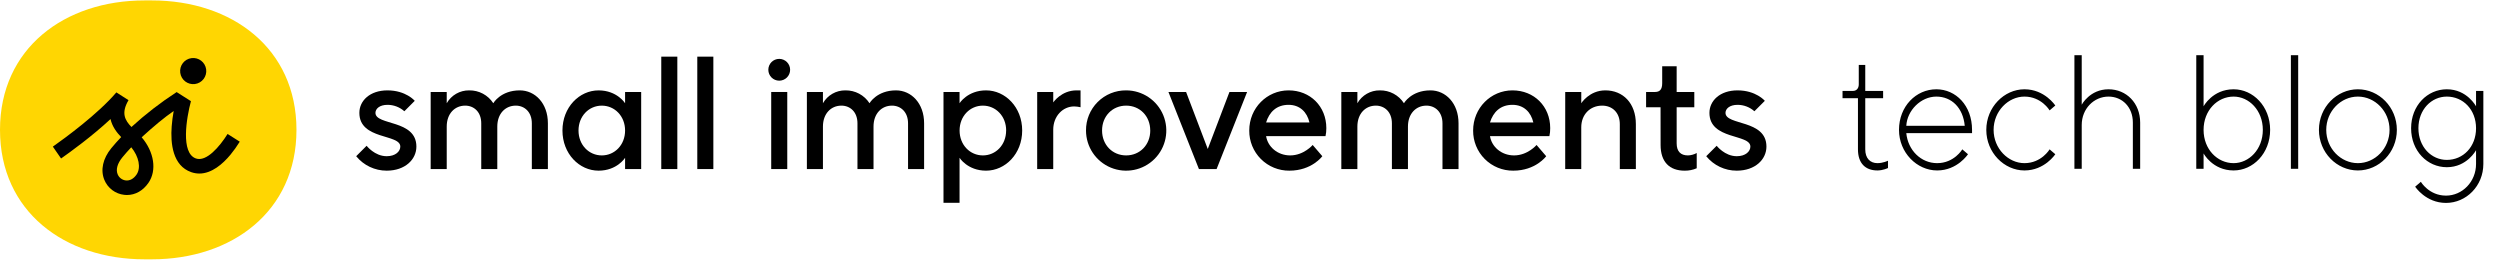 <?xml version="1.0" encoding="UTF-8"?>
<svg width="385px" height="40px" viewBox="0 0 385 40" version="1.1" xmlns="http://www.w3.org/2000/svg" xmlns:xlink="http://www.w3.org/1999/xlink">
    <title>SI-Logo-TechBlog</title>
    <g id="Page-1" stroke="none" stroke-width="1" fill="none" fill-rule="evenodd">
        <g id="SI-Logo-TechBlog" fill-rule="nonzero">
            <g id="SI_Logo-1line-color-Copy-2">
                <g id="Group" transform="translate(54.825, 8.671)" fill="#000000">
                    <g>
                        <path d="M1.634,13.778 C1.634,13.778 2.87,15.385 4.724,15.385 C6.085,15.385 6.822,14.643 6.822,13.901 C6.822,11.923 0.517,12.912 0.517,8.709 C0.517,6.855 2.124,5.246 4.845,5.246 C7.688,5.246 9.048,6.855 9.048,6.855 L7.445,8.462 C6.73,7.825 5.806,7.473 4.849,7.473 C3.613,7.473 2.994,8.091 2.994,8.709 C2.994,10.687 9.299,9.698 9.299,13.901 C9.299,15.88 7.569,17.611 4.724,17.611 C2.903,17.615 1.177,16.797 0.027,15.385 L1.634,13.778 Z" id="Path"></path>
                        <path d="M11.498,5.494 L13.971,5.494 L13.971,7.225 C14.679,5.985 16.004,5.227 17.432,5.246 C18.927,5.222 20.329,5.97 21.141,7.225 C21.141,7.225 22.26,5.246 25.222,5.246 C27.571,5.246 29.55,7.225 29.55,10.316 L29.55,17.364 L27.077,17.364 L27.077,10.316 C27.077,8.585 25.958,7.596 24.604,7.596 C22.996,7.596 21.759,8.832 21.759,10.813 L21.759,17.366 L19.287,17.366 L19.287,10.316 C19.287,8.585 18.175,7.596 16.814,7.596 C15.207,7.596 13.971,8.832 13.971,10.813 L13.971,17.366 L11.498,17.366 L11.498,5.494 Z" id="Path"></path>
                        <polygon id="Path" points="47.011 0.053 49.484 0.053 49.484 17.364 47.011 17.364"></polygon>
                        <polygon id="Path" points="52.558 0.053 55.031 0.053 55.031 17.364 52.558 17.364"></polygon>
                        <path d="M41.438,15.634 C41.438,15.634 40.201,17.611 37.357,17.611 C34.39,17.611 31.793,15.015 31.793,11.429 C31.793,7.843 34.39,5.248 37.357,5.248 C40.201,5.248 41.438,7.227 41.438,7.227 L41.438,5.495 L43.916,5.495 L43.916,17.365 L41.438,17.365 L41.438,15.634 Z M41.438,11.429 C41.438,9.204 39.829,7.597 37.852,7.597 C35.874,7.597 34.266,9.204 34.266,11.429 C34.266,13.655 35.874,15.263 37.852,15.263 C39.829,15.263 41.438,13.656 41.438,11.429 Z" id="Shape"></path>
                    </g>
                    <g transform="translate(63.497, 0.28)">
                        <polygon id="Path" points="0.445 5.214 2.917 5.214 2.917 17.084 0.445 17.084"></polygon>
                        <path d="M5.938,5.214 L8.411,5.214 L8.411,6.945 C9.119,5.706 10.445,4.948 11.873,4.966 C13.368,4.942 14.769,5.69 15.582,6.945 C15.582,6.945 16.701,4.966 19.663,4.966 C22.011,4.966 23.99,6.945 23.99,10.036 L23.99,17.084 L21.517,17.084 L21.517,10.036 C21.517,8.305 20.399,7.316 19.045,7.316 C17.436,7.316 16.2,8.552 16.2,10.533 L16.2,17.087 L13.727,17.087 L13.727,10.036 C13.727,8.305 12.615,7.316 11.255,7.316 C9.648,7.316 8.411,8.552 8.411,10.533 L8.411,17.087 L5.938,17.087 L5.938,5.214 Z" id="Path"></path>
                        <path d="M26.976,5.214 L29.449,5.214 L29.449,6.945 C29.449,6.945 30.685,4.966 33.53,4.966 C36.497,4.966 39.094,7.564 39.094,11.148 C39.094,14.733 36.497,17.331 33.53,17.331 C30.685,17.331 29.449,15.352 29.449,15.352 L29.449,22.277 L26.976,22.277 L26.976,5.214 Z M36.627,11.148 C36.627,8.923 35.02,7.316 33.041,7.316 C31.062,7.316 29.455,8.923 29.455,11.148 C29.455,13.373 31.063,14.982 33.041,14.982 C35.018,14.982 36.621,13.375 36.621,11.148 L36.627,11.148 Z" id="Shape"></path>
                        <path d="M41.406,5.214 L43.878,5.214 L43.878,6.821 C43.878,6.821 45.115,4.966 47.464,4.966 L48.083,4.966 L48.083,7.564 C47.758,7.487 47.426,7.445 47.092,7.439 C45.362,7.439 43.876,8.923 43.876,11.025 L43.876,17.084 L41.403,17.084 L41.406,5.214 Z" id="Path"></path>
                        <path d="M55.105,4.966 C57.606,4.966 59.861,6.472 60.819,8.783 C61.776,11.093 61.247,13.753 59.478,15.522 C57.71,17.29 55.05,17.819 52.739,16.862 C50.429,15.905 48.923,13.649 48.923,11.148 C48.907,9.504 49.553,7.922 50.716,6.759 C51.879,5.596 53.46,4.95 55.105,4.966 L55.105,4.966 Z M58.814,11.148 C58.814,8.923 57.207,7.316 55.105,7.316 C53.003,7.316 51.396,8.923 51.396,11.148 C51.396,13.373 53.007,14.982 55.105,14.982 C57.203,14.982 58.818,13.375 58.818,11.148 L58.814,11.148 Z" id="Shape"></path>
                        <polygon id="Path" points="61.617 5.214 64.336 5.214 67.674 13.993 71.013 5.214 73.733 5.214 69.034 17.084 66.313 17.084"></polygon>
                        <path d="M85.315,15.105 C85.315,15.105 83.706,17.331 80.245,17.331 C78.6,17.347 77.018,16.701 75.856,15.538 C74.693,14.375 74.047,12.793 74.063,11.148 C74.063,7.687 76.783,4.966 80.122,4.966 C83.46,4.966 85.933,7.439 85.933,10.778 C85.938,11.193 85.896,11.608 85.808,12.014 L76.659,12.014 C76.906,13.622 78.39,14.982 80.368,14.982 C82.466,14.982 83.831,13.375 83.831,13.375 L85.315,15.105 Z M83.336,9.913 C82.965,8.305 81.852,7.193 80.119,7.193 C78.264,7.193 77.151,8.305 76.656,9.913 L83.336,9.913 Z" id="Shape"></path>
                        <path d="M88.242,5.214 L90.715,5.214 L90.715,6.945 C91.423,5.706 92.748,4.948 94.176,4.966 C95.671,4.942 97.073,5.69 97.885,6.945 C97.885,6.945 99.004,4.966 101.965,4.966 C104.315,4.966 106.292,6.945 106.292,10.036 L106.292,17.084 L103.82,17.084 L103.82,10.036 C103.82,8.305 102.701,7.316 101.347,7.316 C99.74,7.316 98.503,8.552 98.503,10.533 L98.503,17.087 L96.031,17.087 L96.031,10.036 C96.031,8.305 94.912,7.316 93.558,7.316 C91.951,7.316 90.715,8.552 90.715,10.533 L90.715,17.087 L88.242,17.087 L88.242,5.214 Z" id="Path"></path>
                        <path d="M119.792,15.105 C119.792,15.105 118.185,17.331 114.722,17.331 C113.077,17.347 111.495,16.701 110.332,15.538 C109.17,14.375 108.524,12.793 108.54,11.148 C108.54,7.687 111.26,4.966 114.599,4.966 C117.937,4.966 120.41,7.439 120.41,10.778 C120.415,11.193 120.373,11.608 120.285,12.014 L111.137,12.014 C111.385,13.622 112.867,14.982 114.846,14.982 C116.944,14.982 118.308,13.375 118.308,13.375 L119.792,15.105 Z M117.813,9.913 C117.442,8.305 116.33,7.193 114.596,7.193 C112.741,7.193 111.628,8.305 111.134,9.913 L117.813,9.913 Z" id="Shape"></path>
                        <path d="M122.722,5.214 L125.194,5.214 L125.194,6.945 C125.194,6.945 126.431,4.966 128.903,4.966 C131.624,4.966 133.601,6.945 133.601,10.159 L133.601,17.084 L131.129,17.084 L131.129,10.159 C131.129,8.429 130.01,7.316 128.408,7.316 C126.554,7.316 125.192,8.677 125.192,10.655 L125.192,17.088 L122.719,17.088 L122.722,5.214 Z" id="Path"></path>
                        <path d="M137.403,7.564 L135.176,7.564 L135.176,5.214 L136.537,5.214 C137.278,5.214 137.656,4.843 137.656,3.855 L137.656,1.259 L139.883,1.259 L139.883,5.215 L142.601,5.215 L142.601,7.565 L139.883,7.565 L139.883,13.129 C139.883,14.365 140.501,14.983 141.613,14.983 C142.089,14.971 142.556,14.844 142.973,14.613 L142.973,16.961 C142.389,17.215 141.756,17.342 141.119,17.333 C138.769,17.333 137.41,15.972 137.41,13.376 L137.403,7.564 Z" id="Path"></path>
                        <path d="M146.046,13.498 C146.046,13.498 147.284,15.105 149.138,15.105 C150.498,15.105 151.236,14.364 151.236,13.622 C151.236,11.643 144.931,12.632 144.931,8.429 C144.931,6.575 146.538,4.966 149.259,4.966 C152.102,4.966 153.463,6.575 153.463,6.575 L151.855,8.182 C151.14,7.545 150.216,7.193 149.259,7.193 C148.022,7.193 147.404,7.811 147.404,8.429 C147.404,10.407 153.709,9.418 153.709,13.622 C153.709,15.6 151.979,17.331 149.136,17.331 C147.314,17.336 145.587,16.518 144.436,15.105 L146.046,13.498 Z" id="Path"></path>
                        <path d="M1.678,3.473 C0.751,3.473 -1.5900257e-14,2.721 -1.5900257e-14,1.794 C-1.5900257e-14,0.867 0.751,0.116 1.678,0.116 C2.605,0.116 3.357,0.867 3.357,1.794 C3.357,2.24 3.18,2.666 2.865,2.981 C2.55,3.296 2.123,3.473 1.678,3.473 L1.678,3.473 Z" id="Path"></path>
                    </g>
                </g>
                <g id="Group">
                    <path d="M23.397,39.934 L22.252,39.934 C9.959,39.934 0,32.578 0,20 L0,20 C0,7.422 9.959,0.066 22.252,0.066 L23.397,0.066 C35.691,0.066 45.656,7.422 45.656,20 L45.656,20 C45.656,32.578 35.691,39.934 23.397,39.934 Z" id="Path" fill="#FFD602"></path>
                    <g transform="translate(8.112, 8.811)" fill="#000000">
                        <path d="M26.936,11.818 C25.709,13.776 23.676,16.154 22.064,15.594 C19.68,14.766 20.606,9.358 21.292,6.768 L19.092,5.369 C16.628,6.967 14.299,8.765 12.131,10.747 C11.119,9.698 10.509,8.601 11.681,6.613 L11.681,6.613 L9.808,5.418 C6.944,8.775 1.876,12.467 0.027,13.769 L1.292,15.597 C2.734,14.587 6.048,12.186 8.909,9.526 C9.165,10.685 9.866,11.59 10.548,12.302 C10.024,12.85 9.513,13.421 9.029,14.011 C7.729,15.6 7.337,17.368 7.954,18.881 C8.475,20.16 9.657,21.05 11.031,21.197 C11.166,21.212 11.302,21.22 11.438,21.22 C12.73,21.22 13.92,20.551 14.751,19.344 C16.07,17.429 15.632,14.589 13.706,12.33 C15.548,10.645 17.222,9.253 18.636,8.284 C18.493,9.059 18.39,9.842 18.329,10.628 C18.124,13.308 18.483,16.709 21.34,17.701 C21.74,17.841 22.162,17.914 22.586,17.915 C24.513,17.915 26.206,16.422 27.365,15.031 C27.892,14.389 28.375,13.713 28.811,13.007 L26.936,11.818 Z M12.916,18.073 C12.469,18.722 11.883,19.043 11.264,18.976 C10.702,18.915 10.219,18.551 10.006,18.028 C9.702,17.29 9.965,16.359 10.743,15.408 C11.175,14.881 11.632,14.369 12.105,13.87 C13.287,15.32 13.628,17.038 12.916,18.073 Z" id="Shape"></path>
                        <path d="M21.905,4.13 C20.803,4.276 19.792,3.501 19.646,2.399 C19.5,1.298 20.275,0.286 21.376,0.14 C22.478,-0.007 23.489,0.767 23.636,1.869 C23.707,2.398 23.564,2.934 23.239,3.358 C22.915,3.782 22.435,4.06 21.905,4.13 L21.905,4.13 Z" id="Path"></path>
                    </g>
                </g>
            </g>
            <path d="M289.125,26.25 C290,26.25 290.75,25.875 290.75,25.875 L290.75,24.75 C290.75,24.75 290,25.125 289.125,25.125 C288,25.125 287.25,24.375 287.25,23 L287.25,15.125 L290,15.125 L290,14 L287.25,14 L287.25,10 L286.25,10 L286.25,13 C286.25,13.625 285.875,14 285.375,14 L283.75,14 L283.75,15.125 L286.125,15.125 L286.125,23 C286.125,25.125 287.25,26.25 289.125,26.25 Z M298.32,26.25 C301.445,26.25 303.07,23.75 303.07,23.75 L302.195,23 C302.195,23 300.945,25.125 298.32,25.125 C295.82,25.125 293.82,23.125 293.57,20.5 L303.695,20.5 L303.695,20 C303.695,16.25 301.195,13.75 298.195,13.75 C295.07,13.75 292.445,16.375 292.445,20 C292.445,23.5 295.195,26.25 298.32,26.25 Z M302.57,19.375 L293.57,19.375 C293.695,17 295.82,14.875 298.195,14.875 C300.57,14.875 302.32,16.625 302.57,19.375 Z M311.765,26.25 C314.89,26.25 316.515,23.75 316.515,23.75 L315.64,23 C315.64,23 314.39,25.125 311.765,25.125 C309.265,25.125 307.015,22.875 307.015,20 C307.015,17.125 309.265,14.875 311.765,14.875 C314.39,14.875 315.64,17 315.64,17 L316.515,16.25 C316.515,16.25 314.89,13.75 311.765,13.75 C308.64,13.75 305.89,16.5 305.89,20 C305.89,23.5 308.64,26.25 311.765,26.25 Z M320.585,26 L320.585,19.25 C320.585,16.75 322.46,14.875 324.71,14.875 C326.835,14.875 328.46,16.5 328.46,18.875 L328.46,26 L329.585,26 L329.585,18.875 C329.585,15.875 327.46,13.75 324.71,13.75 C321.835,13.75 320.585,16.125 320.585,16.125 L320.585,8.5 L319.46,8.5 L319.46,26 L320.585,26 Z M343.976,26.25 C346.976,26.25 349.601,23.625 349.601,20 C349.601,16.375 346.976,13.75 343.976,13.75 C340.726,13.75 339.351,16.375 339.351,16.375 L339.351,8.5 L338.226,8.5 L338.226,26 L339.351,26 L339.351,23.625 C339.351,23.625 340.726,26.25 343.976,26.25 Z M343.976,25.125 C341.476,25.125 339.351,23 339.351,20 C339.351,17 341.476,14.875 343.976,14.875 C346.351,14.875 348.476,17 348.476,20 C348.476,23 346.351,25.125 343.976,25.125 Z M353.921,26 L353.921,8.5 L352.796,8.5 L352.796,26 L353.921,26 Z M363.116,26.25 C366.366,26.25 369.116,23.5 369.116,20 C369.116,16.5 366.366,13.75 363.116,13.75 C359.866,13.75 357.116,16.5 357.116,20 C357.116,23.5 359.866,26.25 363.116,26.25 Z M363.116,25.125 C360.491,25.125 358.241,22.875 358.241,20 C358.241,17.125 360.491,14.875 363.116,14.875 C365.741,14.875 367.991,17.125 367.991,20 C367.991,22.875 365.741,25.125 363.116,25.125 Z M376.686,31.25 C379.811,31.25 382.436,28.625 382.436,25.25 L382.436,14 L381.311,14 L381.311,16.375 C381.311,16.375 379.936,13.75 376.811,13.75 C373.811,13.75 371.311,16.25 371.311,19.75 C371.311,23.25 373.811,25.75 376.811,25.75 C379.936,25.75 381.311,23.125 381.311,23.125 L381.311,25.25 C381.311,28 379.186,30.125 376.686,30.125 C374.061,30.125 372.811,28 372.811,28 L371.936,28.75 C371.936,28.75 373.561,31.25 376.686,31.25 Z M376.811,24.625 C374.436,24.625 372.436,22.625 372.436,19.75 C372.436,16.875 374.436,14.875 376.811,14.875 C379.311,14.875 381.311,16.875 381.311,19.75 C381.311,22.625 379.311,24.625 376.811,24.625 Z" id="techblog" fill="#000000"></path>
        </g>
    </g>
</svg>